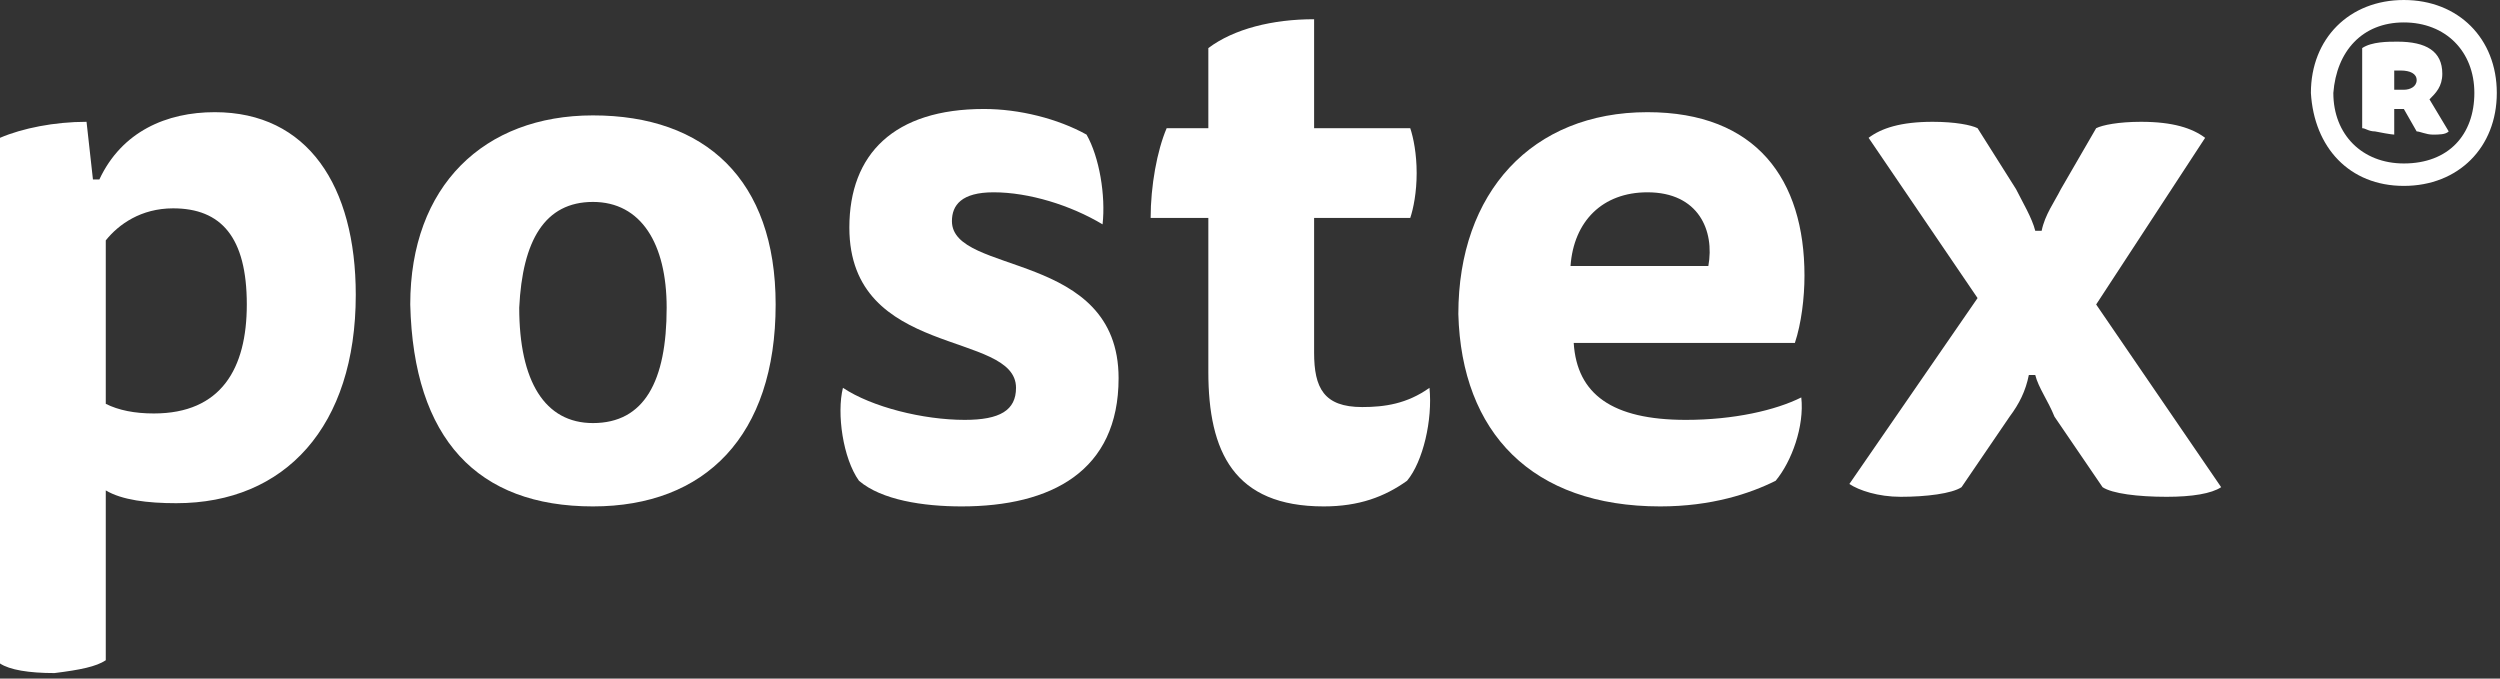 <?xml version="1.0" encoding="UTF-8"?>
<svg width="140px" height="38px" viewBox="0 0 140 38" version="1.1" xmlns="http://www.w3.org/2000/svg" xmlns:xlink="http://www.w3.org/1999/xlink">
    <rect x="0" y="0" width="140" height="38" fill="#333333" stroke="none"/>
    <title>footer-logo</title>
    <g id="Page-1" stroke="none" stroke-width="1" fill="none" fill-rule="evenodd">
        <g id="footer-logo" fill="#FFFFFF" fill-rule="nonzero">
            <path d="M92.974,28.359 C95.846,28.359 98,27.641 99.436,26.923 C100.333,25.846 101.051,23.872 100.872,22.256 C99.436,22.974 97.103,23.513 94.41,23.513 C90.282,23.513 88.308,22.077 88.128,19.205 L100.513,19.205 C100.872,18.128 101.051,16.692 101.051,15.436 C101.051,10.051 98.359,6.282 92.256,6.282 C85.795,6.282 81.667,10.769 81.667,17.59 C81.846,24.231 85.795,28.359 92.974,28.359 M92.256,10.769 C95.128,10.769 96.026,12.923 95.667,14.897 L87.949,14.897 C88.128,12.385 89.744,10.769 92.256,10.769" id="Shape"></path>
            <path d="M67.667,20.821 C67.667,25.308 69.103,28.359 74.128,28.359 C76.103,28.359 77.538,27.821 78.795,26.923 C79.692,25.846 80.231,23.513 80.051,21.718 C78.795,22.615 77.538,22.795 76.282,22.795 C74.128,22.795 73.59,21.718 73.59,19.744 L73.59,12.205 L78.974,12.205 C79.154,11.667 79.333,10.769 79.333,9.692 C79.333,8.615 79.154,7.718 78.974,7.179 L73.59,7.179 L73.59,1.077 C71.256,1.077 69.103,1.615 67.667,2.692 L67.667,7.179 L65.333,7.179 C64.795,8.436 64.436,10.41 64.436,12.205 L67.667,12.205 L67.667,20.821 L67.667,20.821 Z" id="Path"></path>
            <path d="M106.436,27.821 C107.872,27.821 109.308,27.641 109.846,27.282 L112.538,23.333 C113.077,22.615 113.436,21.897 113.615,21 L113.974,21 C114.154,21.718 114.692,22.436 115.051,23.333 L117.744,27.282 C118.282,27.641 119.718,27.821 121.333,27.821 C122.769,27.821 123.846,27.641 124.385,27.282 L117.385,17.051 L123.487,7.718 C122.769,7.179 121.692,6.821 119.897,6.821 C118.641,6.821 117.744,7 117.385,7.179 L115.41,10.59 C115.051,11.308 114.513,12.026 114.333,12.923 L113.974,12.923 C113.795,12.205 113.256,11.308 112.897,10.59 L110.744,7.179 C110.385,7 109.487,6.821 108.231,6.821 C106.436,6.821 105.359,7.179 104.641,7.718 L110.744,16.692 L103.564,27.103 C104.103,27.462 105.179,27.821 106.436,27.821" id="Path"></path>
            <path d="M134.615,10.41 C137.667,10.41 139.821,8.256 139.821,5.205 C139.821,2.154 137.667,0 134.615,0 C131.564,0 129.41,2.154 129.41,5.205 C129.59,8.256 131.564,10.41 134.615,10.41 M134.615,1.256 C136.949,1.256 138.564,2.872 138.564,5.205 C138.564,7.538 137.128,9.154 134.615,9.154 C132.282,9.154 130.667,7.538 130.667,5.205 C130.846,2.872 132.282,1.256 134.615,1.256" id="Shape"></path>
            <path d="M53.846,28.359 C58.872,28.359 62.641,26.385 62.641,21.179 C62.641,14 53.308,15.436 53.308,12.385 C53.308,11.487 53.846,10.769 55.641,10.769 C57.615,10.769 59.949,11.487 61.744,12.564 C61.923,10.949 61.564,8.795 60.846,7.538 C59.231,6.641 57.077,6.103 55.103,6.103 C50.077,6.103 47.564,8.615 47.564,12.744 C47.564,20.103 56.897,18.487 56.897,21.718 C56.897,22.974 56,23.513 54.026,23.513 C51.692,23.513 48.821,22.795 47.205,21.718 C46.846,23.154 47.205,25.667 48.103,26.923 C49.359,28 51.692,28.359 53.846,28.359" id="Path"></path>
            <path d="M134.077,7.538 L134.077,6.103 C134.077,6.103 134.256,6.103 134.436,6.103 C134.615,6.103 134.615,6.103 134.615,6.103 L135.333,7.359 C135.513,7.359 135.872,7.538 136.231,7.538 C136.59,7.538 136.949,7.538 137.128,7.359 L136.051,5.564 C136.41,5.205 136.769,4.846 136.769,4.128 C136.769,2.872 135.872,2.333 134.256,2.333 C133.718,2.333 132.821,2.333 132.282,2.692 L132.282,7.179 C132.462,7.179 132.641,7.359 133,7.359 C133.897,7.538 134.077,7.538 134.077,7.538 M134.077,3.949 C134.256,3.949 134.256,3.949 134.436,3.949 C134.974,3.949 135.333,4.128 135.333,4.487 C135.333,4.846 134.974,5.026 134.615,5.026 C134.436,5.026 134.256,5.026 134.077,5.026 L134.077,3.949 Z" id="Shape"></path>
            <path d="M33.205,28.359 C39.487,28.359 43.436,24.41 43.436,17.051 C43.436,10.051 39.487,6.462 33.205,6.462 C27.103,6.462 22.974,10.41 22.974,17.051 C23.154,24.59 26.744,28.359 33.205,28.359 M33.205,11.308 C35.897,11.308 37.333,13.641 37.333,17.231 C37.333,21.359 36.077,23.692 33.205,23.692 C30.513,23.692 29.077,21.359 29.077,17.231 C29.256,13.462 30.513,11.308 33.205,11.308" id="Shape"></path>
            <path d="M5.923,36.974 L5.923,27.462 C6.821,28 8.256,28.179 9.872,28.179 C15.974,28.179 19.923,23.872 19.923,16.513 C19.923,10.41 17.231,6.282 12.026,6.282 C9.333,6.282 6.821,7.359 5.564,10.051 L5.205,10.051 L4.846,6.821 C3.051,6.821 1.256,7.179 0,7.718 L0,37.154 C0.538,37.513 1.615,37.692 3.051,37.692 C4.487,37.513 5.385,37.333 5.923,36.974 M5.923,13.462 C6.641,12.564 7.897,11.667 9.692,11.667 C12.385,11.667 13.821,13.282 13.821,17.051 C13.821,20.641 12.385,23.154 8.615,23.154 C7.538,23.154 6.641,22.974 5.923,22.615 L5.923,13.462 Z" id="Shape"></path>
        </g>
    </g>
</svg>